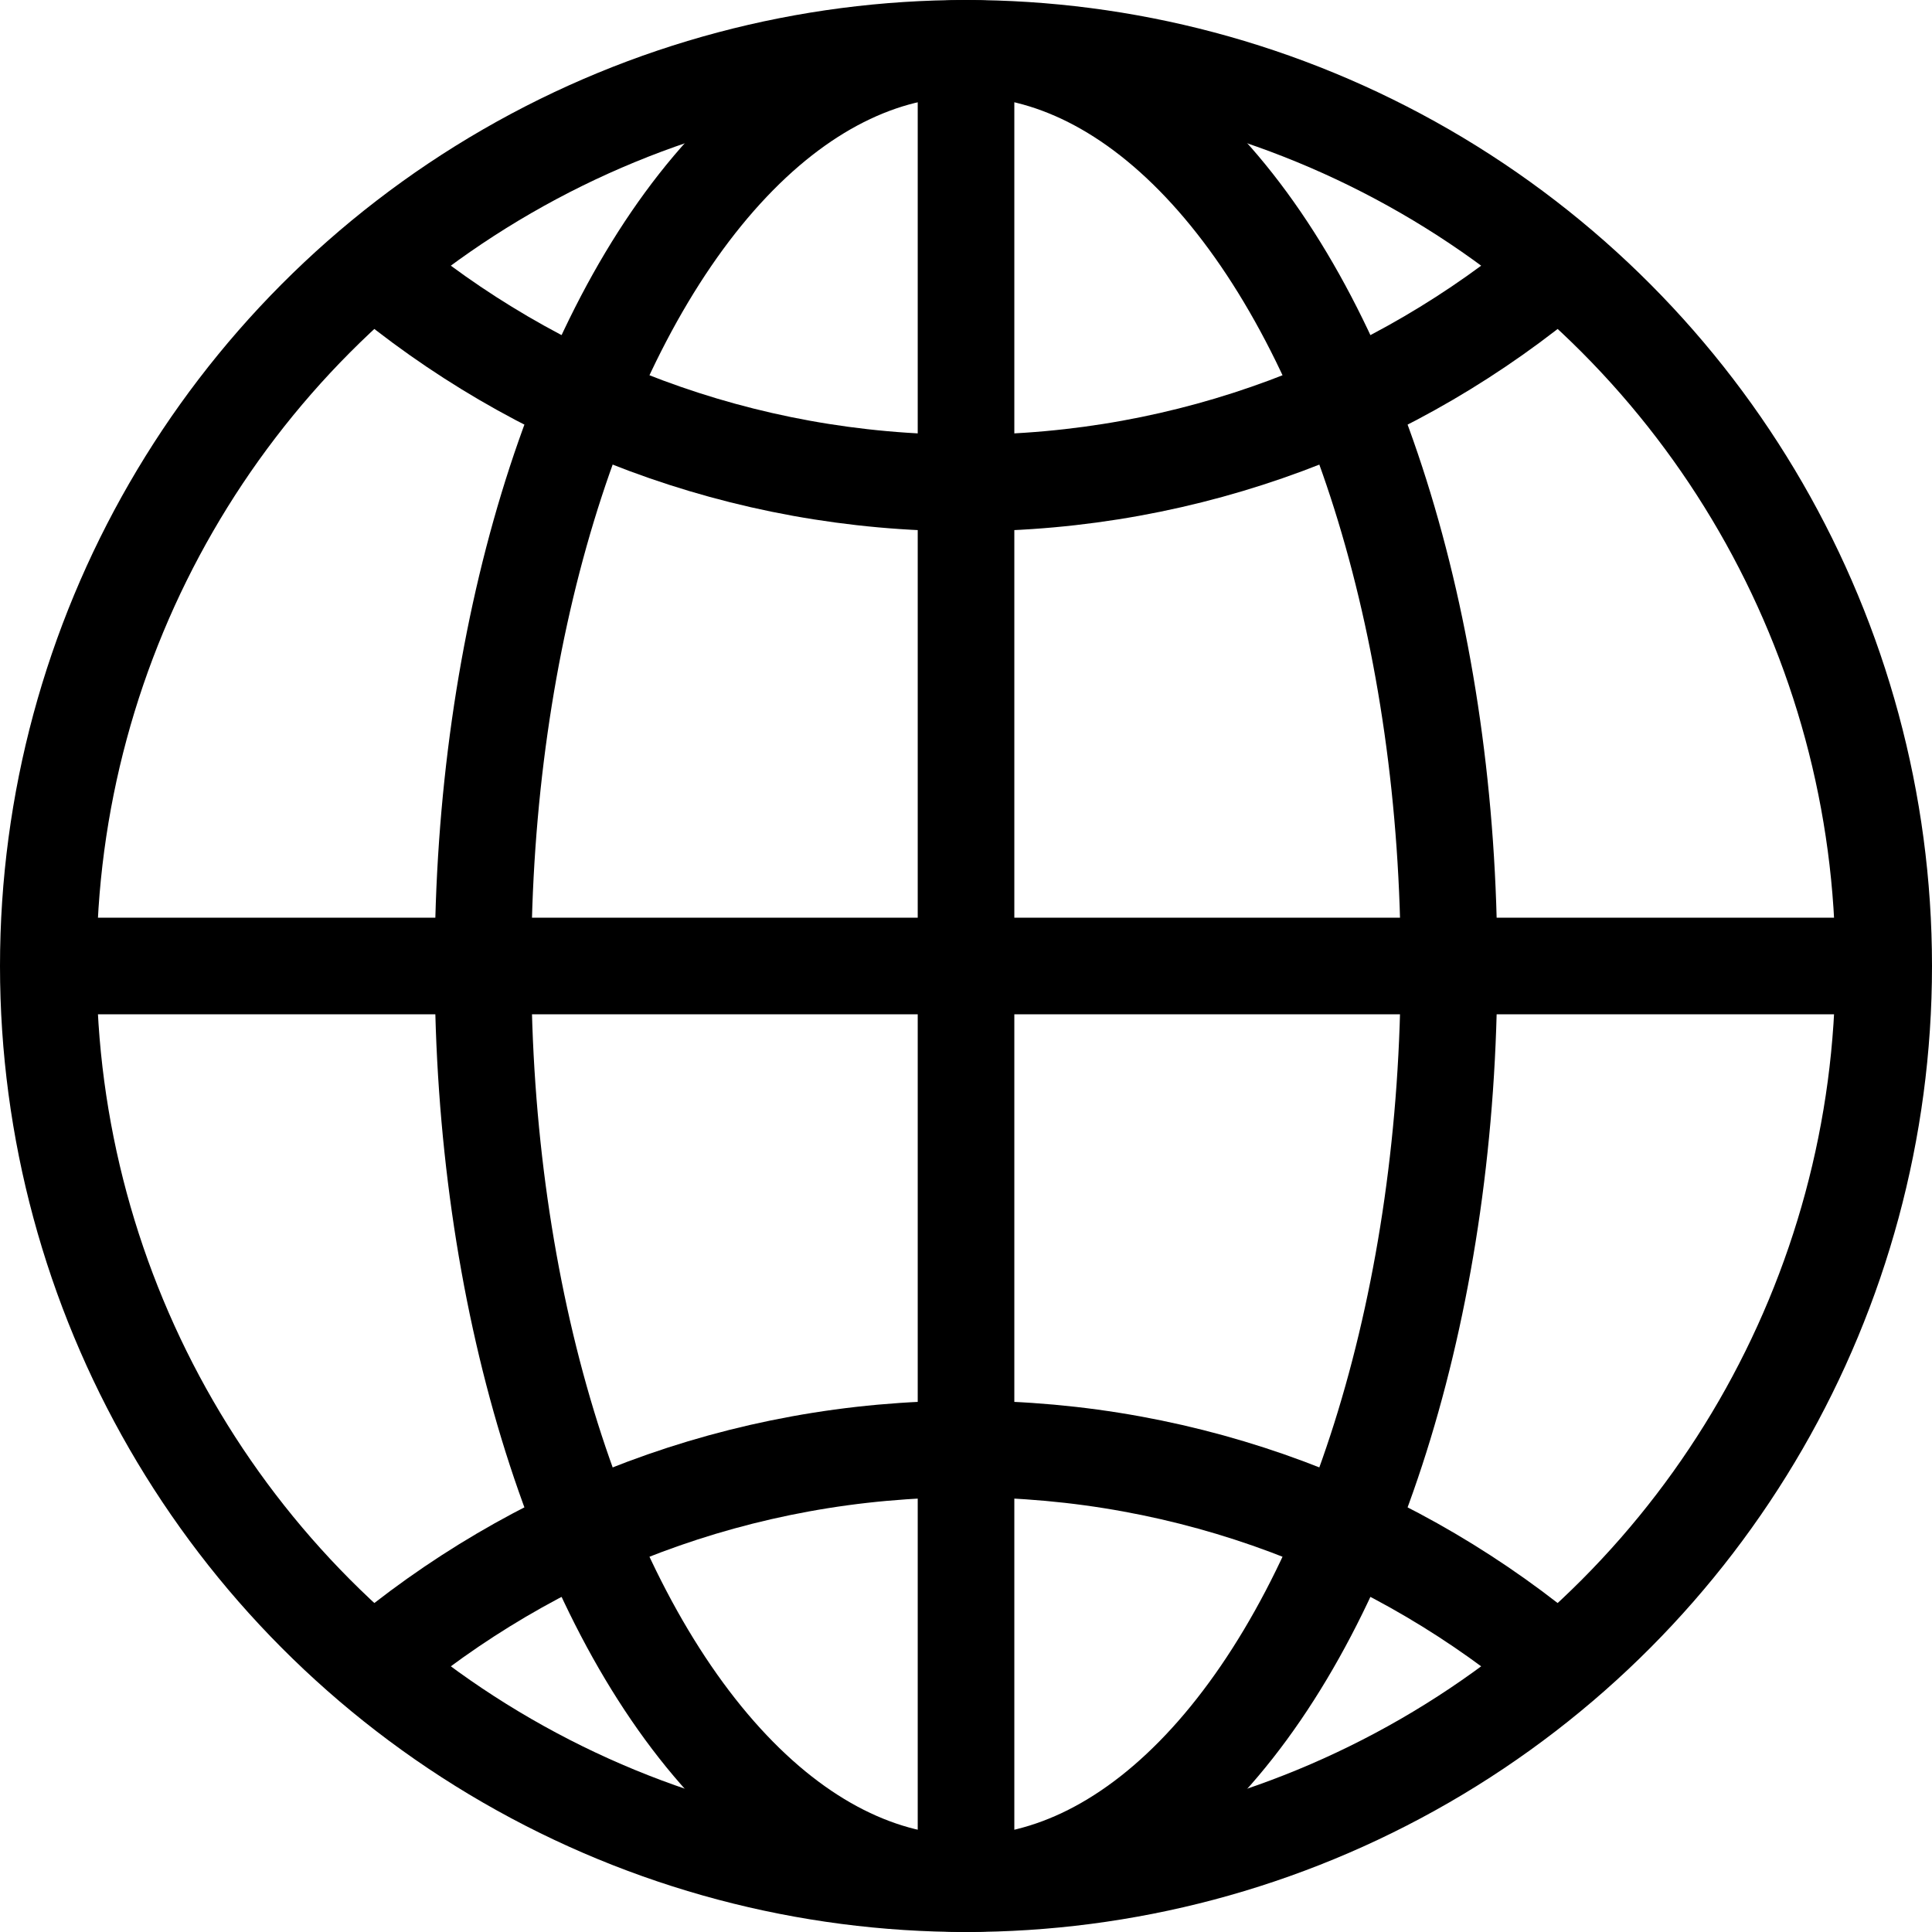 <svg width="80" height="80" viewBox="0 0 80 80" fill="none" xmlns="http://www.w3.org/2000/svg">
<circle cx="40" cy="40" r="38" stroke="black" stroke-width="4"/>
<path d="M15.442 69C22.066 63.386 30.637 60 40 60C49.362 60 57.934 63.386 64.557 69" stroke="black" stroke-width="4"/>
<path d="M64.453 11.088C57.844 16.649 49.313 20 40 20C30.686 20 22.156 16.649 15.547 11.088" stroke="black" stroke-width="4"/>
<ellipse cx="40" cy="40" rx="20" ry="38" stroke="black" stroke-width="4"/>
<line x1="40.001" y1="2" x2="40.001" y2="78" stroke="black" stroke-width="4"/>
<line x1="2" y1="40" x2="78" y2="40" stroke="black" stroke-width="4"/>
</svg>

